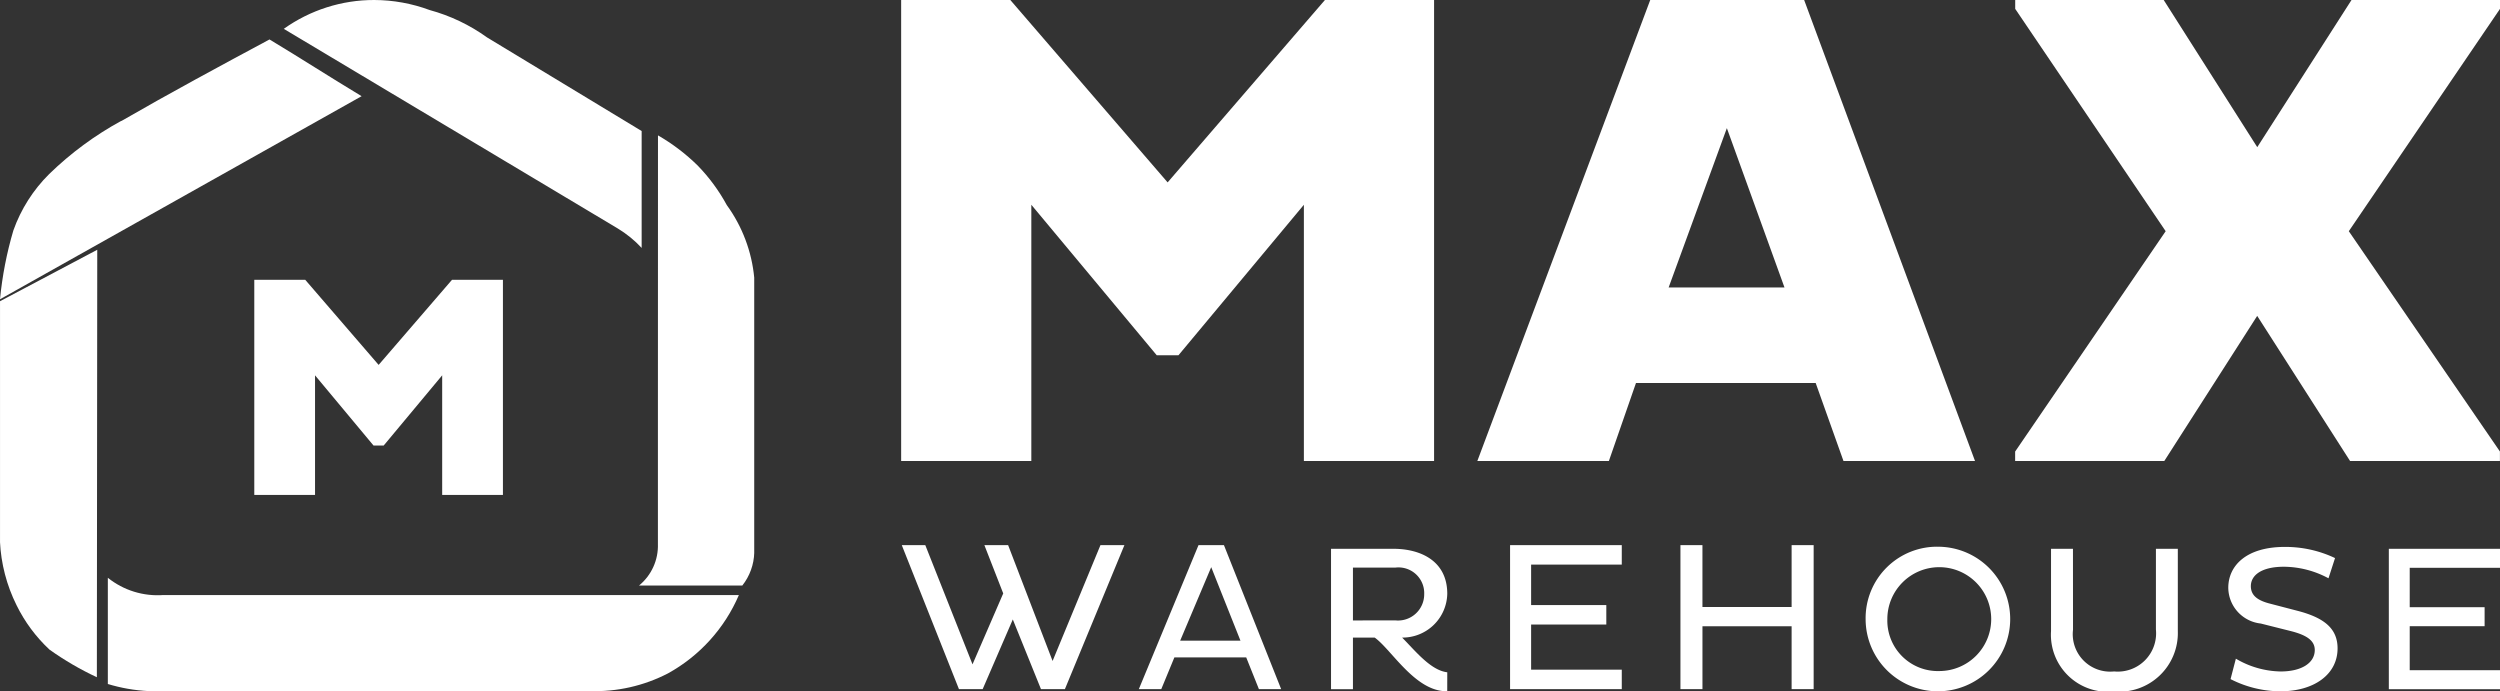 <svg xmlns="http://www.w3.org/2000/svg" xmlns:xlink="http://www.w3.org/1999/xlink" width="141" height="39" viewBox="0 0 141 39">
  <rect x="0" y="0" width="141" height="39" fill="#333333" stroke="none"/>
  <defs>
    <clipPath id="clip-path">
      <rect id="Rectangle_1704" data-name="Rectangle 1704" width="140.999" height="39" fill="#fff"/>
    </clipPath>
    <clipPath id="clip-path-2">
      <path id="Path_3632" data-name="Path 3632" d="M40.388,0a8.765,8.765,0,0,0-5.1,1.627L54.12,12.883a6.234,6.234,0,0,1,1.352,1.1V7.39L46.755,2.112A10.082,10.082,0,0,0,43.514.566,9.065,9.065,0,0,0,40.39,0Z" transform="translate(-35.29)" fill="#fff"/>
    </clipPath>
    <clipPath id="clip-path-3">
      <path id="Path_3633" data-name="Path 3633" d="M6.842,9.491a18.587,18.587,0,0,0-4.068,3,8.46,8.46,0,0,0-2.02,3.181A20.718,20.718,0,0,0,0,19.554L20.394,8.1C18.622,7.033,16.97,5.964,15.2,4.9c-2.77,1.486-5.61,3.015-8.355,4.6" transform="translate(0 -4.896)" fill="#fff"/>
    </clipPath>
    <clipPath id="clip-path-4">
      <path id="Path_3634" data-name="Path 3634" d="M0,36.165V49.717A9.009,9.009,0,0,0,.931,53.3a8.627,8.627,0,0,0,1.862,2.513,16.975,16.975,0,0,0,2.672,1.558l.022-24.11Z" transform="translate(-0.003 -33.258)" fill="#fff"/>
    </clipPath>
    <clipPath id="clip-path-5">
      <path id="Path_3635" data-name="Path 3635" d="M80.852,35.558l0,5.561a2.906,2.906,0,0,1-1.065,2.346h5.826a3.131,3.131,0,0,0,.673-1.859l0-15.49a8.306,8.306,0,0,0-1.548-4.107,10.17,10.17,0,0,0-1.644-2.233,11.127,11.127,0,0,0-2.238-1.7Z" transform="translate(-79.785 -18.078)" fill="#fff"/>
    </clipPath>
    <clipPath id="clip-path-6">
      <path id="Path_3636" data-name="Path 3636" d="M13.409,80.045a9.561,9.561,0,0,0,2.292.4h24.89a8.982,8.982,0,0,0,4.412-1A9.178,9.178,0,0,0,49,75.027H16.544a4.485,4.485,0,0,1-3.135-.973Z" transform="translate(-13.409 -74.054)" fill="#fff"/>
    </clipPath>
    <clipPath id="clip-path-7">
      <path id="Path_3637" data-name="Path 3637" d="M42.772,36.087l-4.139,4.8-4.14-4.8H31.62V48.22h3.426V41.475l3.3,3.961h.571l3.3-3.961V48.22h3.426V36.087Z" transform="translate(-31.62 -36.087)" fill="#fff"/>
    </clipPath>
  </defs>
  <g id="Group_1239" data-name="Group 1239" transform="translate(1358 5869)">
    <g id="Group_1238" data-name="Group 1238">
      <g id="Group_1237" data-name="Group 1237" transform="translate(-1358 -5869)">
        <path id="Path_3620" data-name="Path 3620" d="M136.522,0,127.65,10.287,118.778,0h-6.157V26h7.342V11.549l7.074,8.489h1.223l7.075-8.489V26h7.343V0Z" transform="translate(-61.796 0)" fill="#fff"/>
        <path id="Path_3621" data-name="Path 3621" d="M198.684,7.227l3.25,8.987H195.4ZM194.362,0l-9.751,26h7.419l1.529-4.4h10.134l1.568,4.4h7.419L203.043,0Z" transform="translate(-101.289 0)" fill="#fff"/>
        <path id="Path_3622" data-name="Path 3622" d="M270.781,0l-5.316,8.3L260.189,0h-8.375V.5L260.3,13.04l-8.49,12.428V26h8.413l5.239-8.184L270.7,26h8.452v-.535L270.629,13.04,279.156.5V0Z" transform="translate(-138.156 0)" fill="#fff"/>
        <path id="Path_3623" data-name="Path 3623" d="M123.827,69.993l-2.7,6.534-2.508-6.534H117.28l1.063,2.724-1.732,4-2.664-6.725h-1.326l3.225,8.123h1.338l1.7-3.93,1.588,3.93h1.35l3.357-8.123Z" transform="translate(-61.761 -39.248)" fill="#fff"/>
        <path id="Path_3624" data-name="Path 3624" d="M146.283,71.236l1.649,4.145h-3.4Zm-.717-1.243L142.2,78.116h1.266l.74-1.792h4.05l.717,1.792h1.255L147,69.993Z" transform="translate(-77.97 -39.248)" fill="#fff"/>
        <path id="Path_3625" data-name="Path 3625" d="M188.55,69.993v8.123h6.3v-1.1h-5.113V74.473h4.241v-1.1h-4.241V71.092h5.113v-1.1Z" transform="translate(-103.382 -39.248)" fill="#fff"/>
        <path id="Path_3626" data-name="Path 3626" d="M216.1,69.993v3.488h-5.029V69.993H209.83v8.123h1.242V74.568H216.1v3.547h1.243V69.993Z" transform="translate(-115.053 -39.248)" fill="#fff"/>
        <g id="Group_1224" data-name="Group 1224" transform="translate(0 0)">
          <g id="Group_1223" data-name="Group 1223" clip-path="url(#clip-path)">
            <path id="Path_3627" data-name="Path 3627" d="M237.053,69.731a4.077,4.077,0,1,1-4.152,4.087,4.029,4.029,0,0,1,4.152-4.087m.012,7.011a2.929,2.929,0,1,0-2.939-2.923,2.848,2.848,0,0,0,2.939,2.923" transform="translate(-127.68 -38.895)" fill="#fff"/>
            <path id="Path_3628" data-name="Path 3628" d="M257.289,74.558a2.111,2.111,0,0,0,2.32,2.352,2.16,2.16,0,0,0,2.356-2.364V69.993H263.2V74.64a3.306,3.306,0,0,1-3.593,3.4,3.215,3.215,0,0,1-3.558-3.4V69.993h1.237Z" transform="translate(-140.371 -39.041)" fill="#fff"/>
            <path id="Path_3629" data-name="Path 3629" d="M280.007,74.076a2.051,2.051,0,0,1-1.832-2.015c0-1.234,1-2.306,3.189-2.306a6.532,6.532,0,0,1,2.832.629l-.369,1.141a5.374,5.374,0,0,0-2.511-.652c-1.3,0-1.868.5-1.868,1.094,0,.536.393.815,1.095.991l1.607.419c1.428.384,2.189.979,2.189,2.1,0,1.467-1.321,2.422-3.236,2.422a6.234,6.234,0,0,1-2.8-.688l.3-1.153a5.108,5.108,0,0,0,2.523.722c1.178,0,1.927-.477,1.927-1.211,0-.559-.511-.862-1.416-1.083Z" transform="translate(-152.5 -38.909)" fill="#fff"/>
            <path id="Path_3630" data-name="Path 3630" d="M298.216,77.912V69.993h6.27v1.071h-5.092v2.224h4.224V74.36h-4.224v2.481h5.092v1.071Z" transform="translate(-163.486 -39.041)" fill="#fff"/>
            <path id="Path_3631" data-name="Path 3631" d="M172.72,76.958c-.939-.111-1.8-1.206-2.546-1.957a2.525,2.525,0,0,0,2.546-2.469c0-1.863-1.511-2.539-3.046-2.539h-3.51v7.92H167.4V75h1.225c.952.676,2.273,3.028,4.058,3.028l.035,0ZM167.4,74.034V71.053h2.4a1.451,1.451,0,0,1,1.619,1.5,1.478,1.478,0,0,1-1.619,1.479Z" transform="translate(-91.094 -39.041)" fill="#fff"/>
          </g>
        </g>
        <g id="Group_1226" data-name="Group 1226" transform="translate(16.007 0)">
          <g id="Group_1225" data-name="Group 1225" clip-path="url(#clip-path-2)">
            <rect id="Rectangle_1705" data-name="Rectangle 1705" width="22.552" height="24.525" transform="matrix(0.53, -0.848, 0.848, 0.53, -6.283, 10.055)" fill="#fff"/>
          </g>
        </g>
        <g id="Group_1228" data-name="Group 1228" transform="translate(0 2.221)">
          <g id="Group_1227" data-name="Group 1227" clip-path="url(#clip-path-3)">
            <rect id="Rectangle_1706" data-name="Rectangle 1706" width="25.11" height="23.967" transform="matrix(0.8, -0.6, 0.6, 0.8, -7.038, 5.284)" fill="#fff"/>
          </g>
        </g>
        <g id="Group_1230" data-name="Group 1230" transform="translate(0.001 14.083)">
          <g id="Group_1229" data-name="Group 1229" clip-path="url(#clip-path-4)">
            <rect id="Rectangle_1707" data-name="Rectangle 1707" width="5.484" height="24.11" transform="translate(0 0)" fill="#fff"/>
          </g>
        </g>
        <g id="Group_1232" data-name="Group 1232" transform="translate(36.039 7.637)">
          <g id="Group_1231" data-name="Group 1231" clip-path="url(#clip-path-5)">
            <rect id="Rectangle_1708" data-name="Rectangle 1708" width="6.499" height="25.387" transform="translate(0 0)" fill="#fff"/>
          </g>
        </g>
        <g id="Group_1234" data-name="Group 1234" transform="translate(6.082 32.587)">
          <g id="Group_1233" data-name="Group 1233" clip-path="url(#clip-path-6)">
            <rect id="Rectangle_1709" data-name="Rectangle 1709" width="35.59" height="6.542" transform="translate(0 0)" fill="#fff"/>
          </g>
        </g>
        <g id="Group_1236" data-name="Group 1236" transform="translate(14.342 15.78)">
          <g id="Group_1235" data-name="Group 1235" clip-path="url(#clip-path-7)">
            <rect id="Rectangle_1710" data-name="Rectangle 1710" width="14.024" height="12.133" fill="#fff"/>
          </g>
        </g>
      </g>
    </g>
  </g>
</svg>
